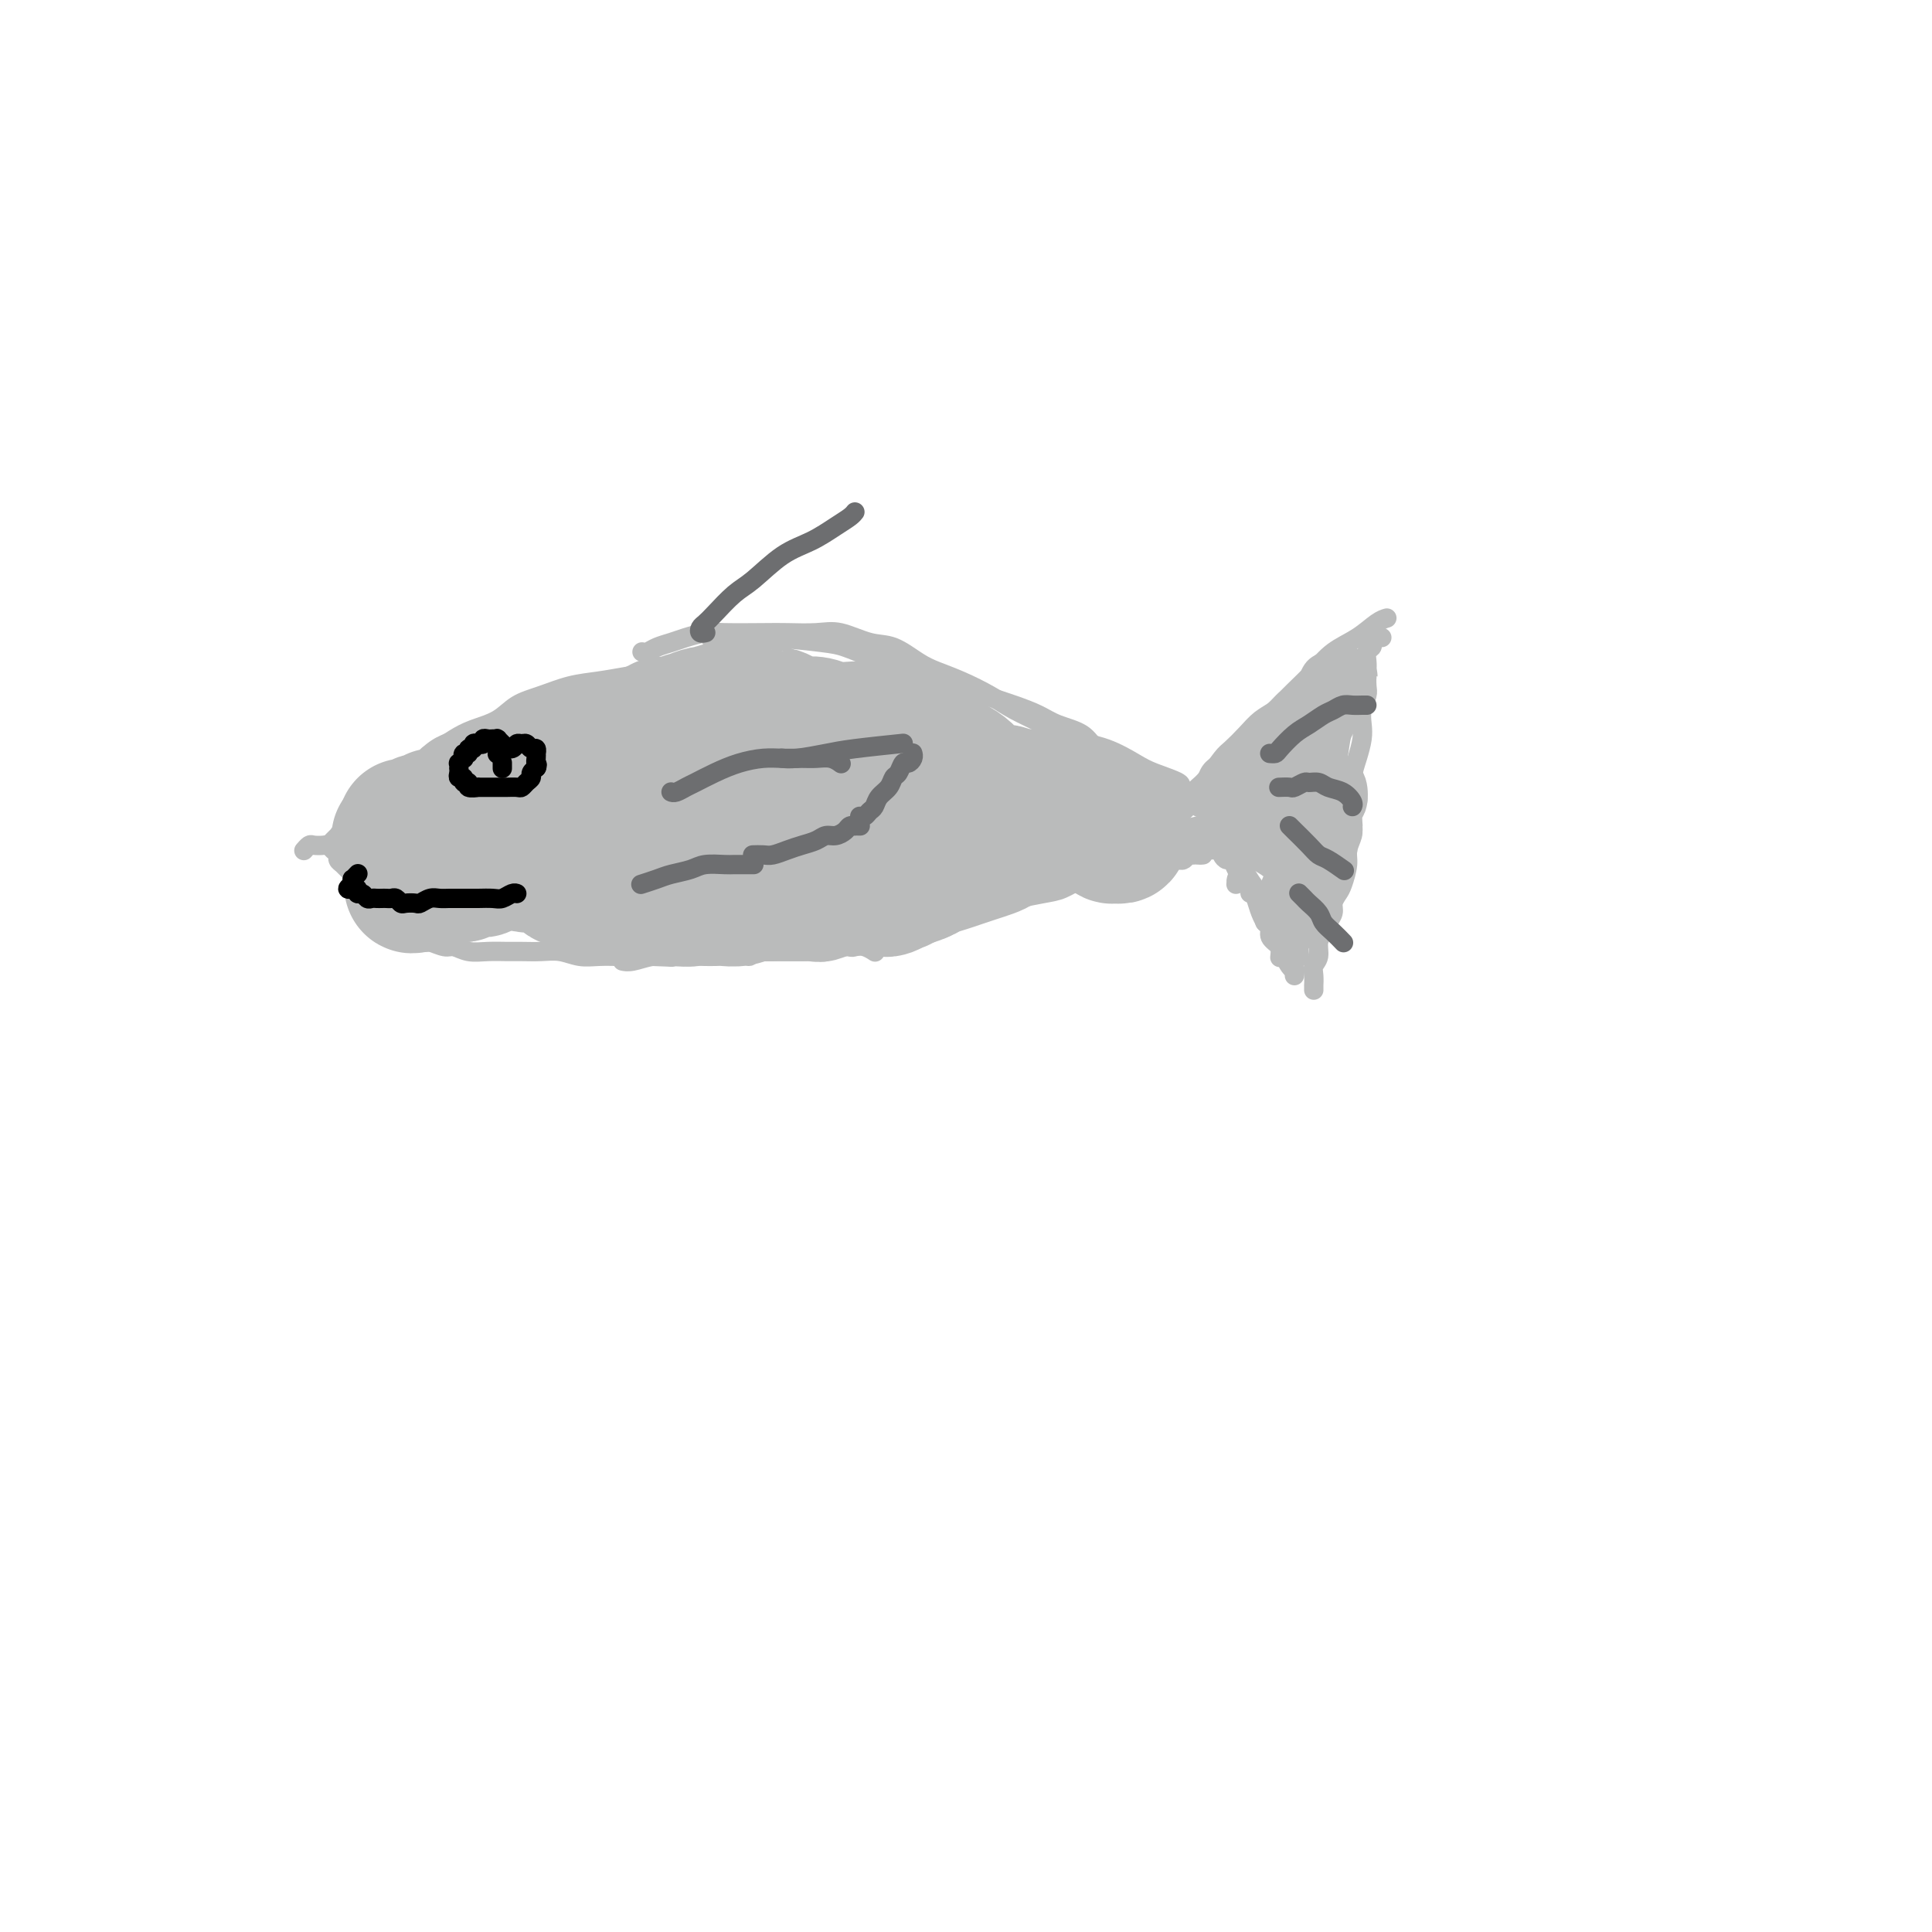<svg viewBox='0 0 400 400' version='1.1' xmlns='http://www.w3.org/2000/svg' xmlns:xlink='http://www.w3.org/1999/xlink'><g fill='none' stroke='#BABBBB' stroke-width='4' stroke-linecap='round' stroke-linejoin='round'><path d='M69,174c-0.114,0.114 -0.227,0.228 0,0c0.227,-0.228 0.796,-0.797 1,-1c0.204,-0.203 0.045,-0.040 0,0c-0.045,0.040 0.026,-0.045 0,0c-0.026,0.045 -0.147,0.219 0,0c0.147,-0.219 0.564,-0.832 1,-1c0.436,-0.168 0.890,0.108 1,0c0.110,-0.108 -0.126,-0.602 0,-1c0.126,-0.398 0.613,-0.702 1,-1c0.387,-0.298 0.673,-0.590 1,-1c0.327,-0.410 0.694,-0.939 1,-1c0.306,-0.061 0.550,0.345 2,-1c1.450,-1.345 4.106,-4.440 6,-6c1.894,-1.560 3.024,-1.585 4,-2c0.976,-0.415 1.796,-1.222 3,-2c1.204,-0.778 2.792,-1.529 4,-2c1.208,-0.471 2.036,-0.662 3,-1c0.964,-0.338 2.062,-0.823 3,-1c0.938,-0.177 1.714,-0.048 2,0c0.286,0.048 0.082,0.014 0,0c-0.082,-0.014 -0.041,-0.007 0,0'/><path d='M91,155c-0.252,0.176 -0.505,0.353 0,0c0.505,-0.353 1.767,-1.235 3,-2c1.233,-0.765 2.435,-1.413 4,-2c1.565,-0.587 3.491,-1.113 5,-2c1.509,-0.887 2.600,-2.136 4,-3c1.400,-0.864 3.108,-1.345 5,-2c1.892,-0.655 3.969,-1.485 6,-2c2.031,-0.515 4.017,-0.716 6,-1c1.983,-0.284 3.962,-0.650 6,-1c2.038,-0.350 4.135,-0.682 6,-1c1.865,-0.318 3.500,-0.621 5,-1c1.500,-0.379 2.867,-0.835 4,-1c1.133,-0.165 2.034,-0.040 3,0c0.966,0.040 1.999,-0.004 3,0c1.001,0.004 1.971,0.057 3,0c1.029,-0.057 2.118,-0.225 3,0c0.882,0.225 1.556,0.844 2,1c0.444,0.156 0.658,-0.150 1,0c0.342,0.150 0.812,0.757 1,1c0.188,0.243 0.094,0.121 0,0'/><path d='M147,132c0.327,0.002 0.653,0.004 1,0c0.347,-0.004 0.713,-0.013 2,0c1.287,0.013 3.495,0.048 5,0c1.505,-0.048 2.307,-0.179 5,0c2.693,0.179 7.275,0.667 10,1c2.725,0.333 3.592,0.512 5,1c1.408,0.488 3.358,1.285 5,2c1.642,0.715 2.976,1.346 5,2c2.024,0.654 4.737,1.330 7,2c2.263,0.670 4.077,1.335 6,2c1.923,0.665 3.954,1.332 6,2c2.046,0.668 4.108,1.338 6,2c1.892,0.662 3.615,1.318 5,2c1.385,0.682 2.433,1.391 4,2c1.567,0.609 3.655,1.118 5,2c1.345,0.882 1.949,2.138 3,3c1.051,0.862 2.550,1.330 4,2c1.450,0.670 2.850,1.542 4,2c1.150,0.458 2.048,0.503 3,1c0.952,0.497 1.957,1.447 3,2c1.043,0.553 2.126,0.708 3,1c0.874,0.292 1.541,0.719 2,1c0.459,0.281 0.711,0.416 1,1c0.289,0.584 0.616,1.619 1,2c0.384,0.381 0.824,0.109 1,0c0.176,-0.109 0.088,-0.054 0,0'/><path d='M133,135c-0.072,-0.024 -0.145,-0.048 0,0c0.145,0.048 0.507,0.167 1,0c0.493,-0.167 1.117,-0.619 2,-1c0.883,-0.381 2.025,-0.690 3,-1c0.975,-0.310 1.784,-0.619 3,-1c1.216,-0.381 2.838,-0.834 4,-1c1.162,-0.166 1.862,-0.047 4,0c2.138,0.047 5.712,0.020 8,0c2.288,-0.020 3.289,-0.032 5,0c1.711,0.032 4.131,0.109 6,0c1.869,-0.109 3.188,-0.405 5,0c1.812,0.405 4.117,1.511 6,2c1.883,0.489 3.343,0.360 5,1c1.657,0.640 3.512,2.047 5,3c1.488,0.953 2.609,1.451 4,2c1.391,0.549 3.051,1.148 5,2c1.949,0.852 4.186,1.956 6,3c1.814,1.044 3.206,2.027 5,3c1.794,0.973 3.989,1.937 6,3c2.011,1.063 3.836,2.225 6,3c2.164,0.775 4.667,1.164 7,2c2.333,0.836 4.495,2.119 6,3c1.505,0.881 2.352,1.360 4,2c1.648,0.640 4.098,1.442 5,2c0.902,0.558 0.258,0.874 0,1c-0.258,0.126 -0.129,0.063 0,0'/><path d='M63,176c0.026,-0.030 0.052,-0.060 0,0c-0.052,0.060 -0.183,0.212 0,0c0.183,-0.212 0.679,-0.786 1,-1c0.321,-0.214 0.468,-0.069 1,0c0.532,0.069 1.448,0.060 2,0c0.552,-0.060 0.739,-0.171 1,0c0.261,0.171 0.594,0.623 1,1c0.406,0.377 0.883,0.678 1,1c0.117,0.322 -0.127,0.664 0,1c0.127,0.336 0.625,0.666 1,1c0.375,0.334 0.626,0.670 1,1c0.374,0.330 0.870,0.652 1,1c0.130,0.348 -0.105,0.722 0,1c0.105,0.278 0.549,0.459 1,1c0.451,0.541 0.908,1.440 1,2c0.092,0.560 -0.183,0.780 0,1c0.183,0.220 0.823,0.441 1,1c0.177,0.559 -0.108,1.455 0,2c0.108,0.545 0.609,0.738 1,1c0.391,0.262 0.671,0.591 1,1c0.329,0.409 0.707,0.897 1,1c0.293,0.103 0.503,-0.179 1,0c0.497,0.179 1.283,0.817 2,1c0.717,0.183 1.365,-0.091 2,0c0.635,0.091 1.258,0.545 2,1c0.742,0.455 1.605,0.910 2,1c0.395,0.090 0.324,-0.186 1,0c0.676,0.186 2.099,0.835 3,1c0.901,0.165 1.279,-0.152 2,0c0.721,0.152 1.785,0.773 3,1c1.215,0.227 2.582,0.060 4,0c1.418,-0.060 2.885,-0.012 4,0c1.115,0.012 1.876,-0.011 3,0c1.124,0.011 2.612,0.055 4,0c1.388,-0.055 2.678,-0.211 4,0c1.322,0.211 2.678,0.789 4,1c1.322,0.211 2.612,0.057 4,0c1.388,-0.057 2.874,-0.015 4,0c1.126,0.015 1.893,0.004 3,0c1.107,-0.004 2.553,-0.002 4,0'/><path d='M135,198c6.414,0.215 3.448,0.254 3,0c-0.448,-0.254 1.623,-0.800 3,-1c1.377,-0.200 2.059,-0.055 3,0c0.941,0.055 2.140,0.019 3,0c0.860,-0.019 1.381,-0.022 2,0c0.619,0.022 1.338,0.068 2,0c0.662,-0.068 1.269,-0.252 2,0c0.731,0.252 1.588,0.940 2,1c0.412,0.060 0.379,-0.507 2,-1c1.621,-0.493 4.896,-0.913 7,-1c2.104,-0.087 3.035,0.159 4,0c0.965,-0.159 1.963,-0.723 3,-1c1.037,-0.277 2.114,-0.267 3,0c0.886,0.267 1.583,0.790 2,1c0.417,0.210 0.555,0.108 1,0c0.445,-0.108 1.197,-0.221 2,0c0.803,0.221 1.658,0.778 2,1c0.342,0.222 0.171,0.111 0,0'/><path d='M248,165c0.114,-0.009 0.227,-0.017 0,0c-0.227,0.017 -0.796,0.060 -1,0c-0.204,-0.060 -0.044,-0.223 0,0c0.044,0.223 -0.030,0.834 0,1c0.030,0.166 0.163,-0.111 0,0c-0.163,0.111 -0.623,0.609 -1,1c-0.377,0.391 -0.671,0.674 -1,1c-0.329,0.326 -0.692,0.693 -1,1c-0.308,0.307 -0.562,0.554 -1,1c-0.438,0.446 -1.061,1.093 -2,2c-0.939,0.907 -2.193,2.075 -3,3c-0.807,0.925 -1.167,1.609 -2,2c-0.833,0.391 -2.141,0.490 -3,1c-0.859,0.510 -1.270,1.432 -2,2c-0.730,0.568 -1.778,0.782 -3,1c-1.222,0.218 -2.618,0.438 -4,1c-1.382,0.562 -2.751,1.465 -4,2c-1.249,0.535 -2.377,0.703 -4,1c-1.623,0.297 -3.740,0.722 -5,1c-1.260,0.278 -1.665,0.407 -3,1c-1.335,0.593 -3.602,1.649 -5,2c-1.398,0.351 -1.926,-0.005 -3,0c-1.074,0.005 -2.693,0.369 -4,1c-1.307,0.631 -2.304,1.527 -4,2c-1.696,0.473 -4.093,0.523 -6,1c-1.907,0.477 -3.325,1.382 -5,2c-1.675,0.618 -3.607,0.950 -5,1c-1.393,0.050 -2.248,-0.183 -3,0c-0.752,0.183 -1.400,0.781 -2,1c-0.600,0.219 -1.153,0.059 -2,0c-0.847,-0.059 -1.989,-0.017 -3,0c-1.011,0.017 -1.889,0.008 -3,0c-1.111,-0.008 -2.453,-0.016 -4,0c-1.547,0.016 -3.298,0.056 -5,0c-1.702,-0.056 -3.355,-0.207 -5,0c-1.645,0.207 -3.282,0.774 -5,1c-1.718,0.226 -3.518,0.113 -5,0c-1.482,-0.113 -2.645,-0.226 -4,0c-1.355,0.226 -2.903,0.792 -4,1c-1.097,0.208 -1.742,0.060 -2,0c-0.258,-0.060 -0.129,-0.030 0,0'/><path d='M246,166c-0.007,-0.024 -0.013,-0.048 0,0c0.013,0.048 0.047,0.167 0,0c-0.047,-0.167 -0.174,-0.619 0,-1c0.174,-0.381 0.651,-0.692 1,-1c0.349,-0.308 0.572,-0.613 1,-1c0.428,-0.387 1.062,-0.856 2,-2c0.938,-1.144 2.181,-2.964 3,-4c0.819,-1.036 1.216,-1.289 2,-2c0.784,-0.711 1.956,-1.881 3,-3c1.044,-1.119 1.961,-2.187 3,-3c1.039,-0.813 2.202,-1.370 3,-2c0.798,-0.630 1.233,-1.332 2,-2c0.767,-0.668 1.865,-1.303 3,-2c1.135,-0.697 2.305,-1.457 3,-2c0.695,-0.543 0.913,-0.869 1,-1c0.087,-0.131 0.044,-0.065 0,0'/><path d='M254,157c-0.274,0.274 -0.549,0.549 0,0c0.549,-0.549 1.921,-1.920 3,-3c1.079,-1.080 1.866,-1.868 3,-3c1.134,-1.132 2.617,-2.609 4,-4c1.383,-1.391 2.667,-2.694 4,-4c1.333,-1.306 2.715,-2.613 4,-4c1.285,-1.387 2.474,-2.855 4,-4c1.526,-1.145 3.388,-1.967 5,-3c1.612,-1.033 2.972,-2.278 4,-3c1.028,-0.722 1.722,-0.921 2,-1c0.278,-0.079 0.139,-0.040 0,0'/><path d='M286,132c0.083,-0.006 0.167,-0.013 0,0c-0.167,0.013 -0.584,0.044 -1,0c-0.416,-0.044 -0.829,-0.163 -1,0c-0.171,0.163 -0.098,0.609 0,1c0.098,0.391 0.222,0.728 0,1c-0.222,0.272 -0.791,0.481 -1,1c-0.209,0.519 -0.060,1.349 0,2c0.060,0.651 0.030,1.122 0,2c-0.030,0.878 -0.060,2.163 0,3c0.060,0.837 0.209,1.227 0,2c-0.209,0.773 -0.778,1.928 -1,3c-0.222,1.072 -0.097,2.061 0,3c0.097,0.939 0.167,1.830 0,3c-0.167,1.170 -0.570,2.621 -1,4c-0.430,1.379 -0.886,2.688 -1,4c-0.114,1.312 0.114,2.628 0,4c-0.114,1.372 -0.570,2.801 -1,4c-0.430,1.199 -0.833,2.167 -1,3c-0.167,0.833 -0.097,1.530 0,2c0.097,0.470 0.222,0.714 0,1c-0.222,0.286 -0.791,0.616 -1,1c-0.209,0.384 -0.060,0.824 0,1c0.060,0.176 0.030,0.088 0,0'/><path d='M281,165c0.114,0.357 0.228,0.714 0,1c-0.228,0.286 -0.797,0.503 -1,1c-0.203,0.497 -0.039,1.276 0,2c0.039,0.724 -0.045,1.395 0,2c0.045,0.605 0.220,1.145 0,2c-0.220,0.855 -0.833,2.025 -1,3c-0.167,0.975 0.114,1.756 0,3c-0.114,1.244 -0.623,2.953 -1,4c-0.377,1.047 -0.623,1.433 -1,2c-0.377,0.567 -0.886,1.315 -1,2c-0.114,0.685 0.165,1.307 0,2c-0.165,0.693 -0.775,1.456 -1,2c-0.225,0.544 -0.064,0.870 0,1c0.064,0.130 0.032,0.065 0,0'/><path d='M251,168c0.030,0.009 0.060,0.017 0,0c-0.060,-0.017 -0.208,-0.061 0,0c0.208,0.061 0.774,0.225 1,0c0.226,-0.225 0.113,-0.841 0,-1c-0.113,-0.159 -0.227,0.138 0,0c0.227,-0.138 0.793,-0.710 1,-1c0.207,-0.290 0.055,-0.299 0,0c-0.055,0.299 -0.011,0.906 0,1c0.011,0.094 -0.010,-0.324 0,0c0.010,0.324 0.051,1.389 0,2c-0.051,0.611 -0.195,0.769 0,1c0.195,0.231 0.727,0.537 1,1c0.273,0.463 0.286,1.083 1,2c0.714,0.917 2.130,2.129 3,3c0.870,0.871 1.193,1.400 2,2c0.807,0.600 2.097,1.271 3,2c0.903,0.729 1.417,1.515 2,2c0.583,0.485 1.234,0.669 2,1c0.766,0.331 1.647,0.809 2,1c0.353,0.191 0.176,0.096 0,0'/><path d='M254,168c0.041,-0.092 0.082,-0.184 0,0c-0.082,0.184 -0.288,0.645 0,1c0.288,0.355 1.070,0.604 2,1c0.930,0.396 2.007,0.938 3,2c0.993,1.062 1.900,2.645 3,4c1.100,1.355 2.392,2.482 3,4c0.608,1.518 0.531,3.426 1,5c0.469,1.574 1.485,2.814 2,4c0.515,1.186 0.530,2.318 1,3c0.470,0.682 1.396,0.914 2,1c0.604,0.086 0.887,0.024 1,0c0.113,-0.024 0.057,-0.012 0,0'/></g>
<g fill='none' stroke='#BABBBB' stroke-width='12' stroke-linecap='round' stroke-linejoin='round'><path d='M267,155c0.033,-0.024 0.065,-0.049 0,0c-0.065,0.049 -0.229,0.171 0,0c0.229,-0.171 0.849,-0.634 1,-1c0.151,-0.366 -0.169,-0.637 0,-1c0.169,-0.363 0.827,-0.820 1,-1c0.173,-0.180 -0.139,-0.082 0,0c0.139,0.082 0.728,0.147 1,0c0.272,-0.147 0.227,-0.506 0,0c-0.227,0.506 -0.635,1.879 -1,3c-0.365,1.121 -0.686,1.992 -1,3c-0.314,1.008 -0.620,2.154 -1,3c-0.380,0.846 -0.834,1.393 -1,2c-0.166,0.607 -0.045,1.273 0,2c0.045,0.727 0.012,1.515 0,2c-0.012,0.485 -0.003,0.668 0,1c0.003,0.332 0.001,0.814 0,1c-0.001,0.186 -0.001,0.076 0,0c0.001,-0.076 0.004,-0.116 0,0c-0.004,0.116 -0.013,0.390 0,0c0.013,-0.390 0.049,-1.445 0,-2c-0.049,-0.555 -0.182,-0.610 0,-1c0.182,-0.390 0.678,-1.114 1,-2c0.322,-0.886 0.468,-1.932 1,-3c0.532,-1.068 1.449,-2.158 2,-3c0.551,-0.842 0.736,-1.437 1,-2c0.264,-0.563 0.607,-1.093 1,-2c0.393,-0.907 0.837,-2.191 1,-3c0.163,-0.809 0.044,-1.145 0,-2c-0.044,-0.855 -0.012,-2.231 0,-3c0.012,-0.769 0.004,-0.933 0,-1c-0.004,-0.067 -0.003,-0.038 0,0c0.003,0.038 0.008,0.085 0,0c-0.008,-0.085 -0.030,-0.301 0,0c0.030,0.301 0.110,1.119 0,2c-0.110,0.881 -0.410,1.823 -1,3c-0.590,1.177 -1.468,2.587 -2,4c-0.532,1.413 -0.717,2.827 -1,4c-0.283,1.173 -0.664,2.105 -1,3c-0.336,0.895 -0.625,1.753 -1,2c-0.375,0.247 -0.834,-0.116 -1,0c-0.166,0.116 -0.039,0.711 0,1c0.039,0.289 -0.010,0.273 0,0c0.010,-0.273 0.080,-0.804 0,-1c-0.080,-0.196 -0.308,-0.056 0,-1c0.308,-0.944 1.154,-2.972 2,-5'/><path d='M268,157c0.505,-1.446 0.766,-2.060 1,-3c0.234,-0.940 0.440,-2.206 1,-3c0.560,-0.794 1.475,-1.116 2,-2c0.525,-0.884 0.662,-2.332 1,-3c0.338,-0.668 0.879,-0.557 1,-1c0.121,-0.443 -0.178,-1.438 0,-2c0.178,-0.562 0.831,-0.689 1,-1c0.169,-0.311 -0.147,-0.805 0,-1c0.147,-0.195 0.758,-0.089 1,0c0.242,0.089 0.115,0.163 0,0c-0.115,-0.163 -0.217,-0.563 -1,1c-0.783,1.563 -2.248,5.088 -3,7c-0.752,1.912 -0.790,2.211 -1,3c-0.210,0.789 -0.593,2.069 -1,3c-0.407,0.931 -0.838,1.514 -1,2c-0.162,0.486 -0.055,0.874 0,1c0.055,0.126 0.056,-0.010 0,0c-0.056,0.010 -0.171,0.166 0,0c0.171,-0.166 0.627,-0.653 1,-1c0.373,-0.347 0.663,-0.553 1,-1c0.337,-0.447 0.720,-1.136 1,-2c0.280,-0.864 0.457,-1.904 1,-3c0.543,-1.096 1.451,-2.249 2,-3c0.549,-0.751 0.739,-1.101 1,-2c0.261,-0.899 0.593,-2.346 1,-3c0.407,-0.654 0.890,-0.516 1,-1c0.110,-0.484 -0.152,-1.592 0,-2c0.152,-0.408 0.717,-0.116 1,0c0.283,0.116 0.283,0.058 0,0c-0.283,-0.058 -0.850,-0.114 -1,0c-0.150,0.114 0.115,0.400 0,1c-0.115,0.600 -0.612,1.514 -1,2c-0.388,0.486 -0.668,0.543 -1,1c-0.332,0.457 -0.716,1.316 -1,2c-0.284,0.684 -0.468,1.195 -1,2c-0.532,0.805 -1.410,1.903 -2,3c-0.590,1.097 -0.890,2.193 -1,3c-0.110,0.807 -0.029,1.327 0,2c0.029,0.673 0.007,1.501 0,2c-0.007,0.499 0.001,0.668 0,1c-0.001,0.332 -0.011,0.827 0,1c0.011,0.173 0.044,0.026 0,0c-0.044,-0.026 -0.166,0.070 0,0c0.166,-0.070 0.619,-0.306 1,-1c0.381,-0.694 0.691,-1.847 1,-3'/><path d='M273,156c0.410,-1.224 0.434,-3.283 1,-5c0.566,-1.717 1.672,-3.091 2,-4c0.328,-0.909 -0.122,-1.354 0,-2c0.122,-0.646 0.817,-1.495 1,-2c0.183,-0.505 -0.146,-0.668 0,-1c0.146,-0.332 0.766,-0.834 1,-1c0.234,-0.166 0.080,0.004 0,0c-0.080,-0.004 -0.087,-0.181 0,0c0.087,0.181 0.268,0.722 0,1c-0.268,0.278 -0.985,0.294 -2,2c-1.015,1.706 -2.328,5.103 -3,7c-0.672,1.897 -0.702,2.293 -1,3c-0.298,0.707 -0.865,1.726 -1,3c-0.135,1.274 0.161,2.802 0,4c-0.161,1.198 -0.779,2.064 -1,3c-0.221,0.936 -0.045,1.942 0,3c0.045,1.058 -0.041,2.167 0,3c0.041,0.833 0.208,1.389 0,2c-0.208,0.611 -0.792,1.278 -1,2c-0.208,0.722 -0.042,1.499 0,2c0.042,0.501 -0.041,0.727 0,1c0.041,0.273 0.207,0.594 0,1c-0.207,0.406 -0.788,0.897 -1,1c-0.212,0.103 -0.057,-0.183 0,0c0.057,0.183 0.015,0.836 0,1c-0.015,0.164 -0.004,-0.162 0,0c0.004,0.162 0.002,0.813 0,1c-0.002,0.187 -0.004,-0.091 0,0c0.004,0.091 0.015,0.549 0,1c-0.015,0.451 -0.057,0.894 0,1c0.057,0.106 0.211,-0.127 0,0c-0.211,0.127 -0.789,0.612 -1,1c-0.211,0.388 -0.056,0.678 0,1c0.056,0.322 0.014,0.675 0,1c-0.014,0.325 0.000,0.621 0,1c-0.000,0.379 -0.015,0.841 0,1c0.015,0.159 0.059,0.016 0,0c-0.059,-0.016 -0.222,0.095 0,0c0.222,-0.095 0.829,-0.396 1,-1c0.171,-0.604 -0.095,-1.513 0,-2c0.095,-0.487 0.551,-0.553 1,-1c0.449,-0.447 0.890,-1.274 1,-2c0.110,-0.726 -0.111,-1.350 0,-2c0.111,-0.650 0.556,-1.325 1,-2'/><path d='M271,178c0.780,-2.047 0.731,-3.163 1,-4c0.269,-0.837 0.857,-1.395 1,-2c0.143,-0.605 -0.158,-1.258 0,-2c0.158,-0.742 0.774,-1.572 1,-2c0.226,-0.428 0.060,-0.454 0,-1c-0.060,-0.546 -0.016,-1.612 0,-2c0.016,-0.388 0.004,-0.098 0,0c-0.004,0.098 -0.000,0.003 0,0c0.000,-0.003 -0.004,0.086 0,0c0.004,-0.086 0.015,-0.346 0,0c-0.015,0.346 -0.057,1.300 0,2c0.057,0.700 0.211,1.148 0,2c-0.211,0.852 -0.788,2.108 -1,3c-0.212,0.892 -0.058,1.420 0,2c0.058,0.580 0.020,1.214 0,2c-0.020,0.786 -0.020,1.725 0,2c0.020,0.275 0.062,-0.114 0,0c-0.062,0.114 -0.228,0.732 0,1c0.228,0.268 0.849,0.185 1,0c0.151,-0.185 -0.170,-0.471 0,-1c0.170,-0.529 0.829,-1.302 1,-2c0.171,-0.698 -0.147,-1.323 0,-2c0.147,-0.677 0.758,-1.407 1,-2c0.242,-0.593 0.114,-1.049 0,-2c-0.114,-0.951 -0.212,-2.399 0,-3c0.212,-0.601 0.736,-0.357 1,-1c0.264,-0.643 0.268,-2.173 0,-3c-0.268,-0.827 -0.807,-0.951 -1,-1c-0.193,-0.049 -0.040,-0.022 0,0c0.040,0.022 -0.035,0.040 0,0c0.035,-0.040 0.178,-0.139 0,0c-0.178,0.139 -0.678,0.514 -1,1c-0.322,0.486 -0.467,1.082 -1,2c-0.533,0.918 -1.453,2.160 -2,3c-0.547,0.840 -0.720,1.280 -1,2c-0.280,0.720 -0.667,1.720 -1,2c-0.333,0.280 -0.613,-0.159 -1,0c-0.387,0.159 -0.881,0.915 -1,1c-0.119,0.085 0.137,-0.502 0,-1c-0.137,-0.498 -0.667,-0.906 -1,-1c-0.333,-0.094 -0.471,0.127 -1,0c-0.529,-0.127 -1.451,-0.601 -2,-1c-0.549,-0.399 -0.725,-0.723 -1,-1c-0.275,-0.277 -0.650,-0.508 -1,-1c-0.350,-0.492 -0.675,-1.246 -1,-2'/><path d='M261,166c-1.349,-1.051 -0.222,-0.678 0,-1c0.222,-0.322 -0.462,-1.340 -1,-2c-0.538,-0.660 -0.932,-0.962 -1,-1c-0.068,-0.038 0.189,0.190 0,0c-0.189,-0.190 -0.825,-0.797 -1,-1c-0.175,-0.203 0.112,-0.002 0,0c-0.112,0.002 -0.622,-0.196 -1,0c-0.378,0.196 -0.623,0.784 -1,1c-0.377,0.216 -0.886,0.058 -1,0c-0.114,-0.058 0.166,-0.015 0,0c-0.166,0.015 -0.777,0.004 -1,0c-0.223,-0.004 -0.058,-0.001 0,0c0.058,0.001 0.008,0.001 0,0c-0.008,-0.001 0.027,-0.002 0,0c-0.027,0.002 -0.117,0.008 0,0c0.117,-0.008 0.439,-0.029 1,0c0.561,0.029 1.359,0.109 2,0c0.641,-0.109 1.124,-0.408 2,-1c0.876,-0.592 2.143,-1.479 3,-2c0.857,-0.521 1.302,-0.676 2,-1c0.698,-0.324 1.648,-0.817 2,-1c0.352,-0.183 0.106,-0.056 0,0c-0.106,0.056 -0.074,0.042 0,0c0.074,-0.042 0.189,-0.112 0,0c-0.189,0.112 -0.680,0.407 -1,1c-0.320,0.593 -0.467,1.483 -1,2c-0.533,0.517 -1.452,0.659 -2,1c-0.548,0.341 -0.724,0.879 -1,1c-0.276,0.121 -0.652,-0.177 -1,0c-0.348,0.177 -0.667,0.829 -1,1c-0.333,0.171 -0.678,-0.139 -1,0c-0.322,0.139 -0.620,0.729 -1,1c-0.380,0.271 -0.841,0.225 -1,0c-0.159,-0.225 -0.015,-0.627 0,-1c0.015,-0.373 -0.098,-0.716 0,-1c0.098,-0.284 0.407,-0.510 1,-1c0.593,-0.490 1.470,-1.245 2,-2c0.530,-0.755 0.713,-1.508 1,-2c0.287,-0.492 0.679,-0.721 1,-1c0.321,-0.279 0.570,-0.608 1,-1c0.430,-0.392 1.041,-0.848 1,-1c-0.041,-0.152 -0.733,0.001 -1,0c-0.267,-0.001 -0.110,-0.154 0,0c0.110,0.154 0.174,0.615 0,1c-0.174,0.385 -0.587,0.692 -1,1'/><path d='M261,156c-0.325,0.552 -0.139,0.931 0,1c0.139,0.069 0.230,-0.174 0,0c-0.230,0.174 -0.780,0.764 -1,1c-0.220,0.236 -0.110,0.118 0,0'/><path d='M228,174c-0.054,0.001 -0.107,0.001 0,0c0.107,-0.001 0.376,-0.004 0,0c-0.376,0.004 -1.395,0.015 -2,0c-0.605,-0.015 -0.797,-0.057 -1,0c-0.203,0.057 -0.419,0.211 -1,0c-0.581,-0.211 -1.527,-0.789 -2,-1c-0.473,-0.211 -0.474,-0.057 -1,0c-0.526,0.057 -1.579,0.016 -2,0c-0.421,-0.016 -0.211,-0.008 0,0'/></g>
<g fill='none' stroke='#BABBBB' stroke-width='28' stroke-linecap='round' stroke-linejoin='round'><path d='M153,166c0.113,0.059 0.225,0.118 0,0c-0.225,-0.118 -0.789,-0.414 -1,-1c-0.211,-0.586 -0.071,-1.463 0,-2c0.071,-0.537 0.072,-0.736 0,-1c-0.072,-0.264 -0.218,-0.594 0,-1c0.218,-0.406 0.802,-0.890 1,-1c0.198,-0.110 0.012,0.153 0,0c-0.012,-0.153 0.150,-0.721 0,-1c-0.150,-0.279 -0.614,-0.267 -1,0c-0.386,0.267 -0.696,0.790 -1,1c-0.304,0.210 -0.604,0.109 -1,0c-0.396,-0.109 -0.890,-0.225 -1,0c-0.110,0.225 0.163,0.792 0,1c-0.163,0.208 -0.762,0.057 -1,0c-0.238,-0.057 -0.116,-0.019 0,0c0.116,0.019 0.228,0.020 0,0c-0.228,-0.020 -0.794,-0.062 -1,0c-0.206,0.062 -0.053,0.227 0,0c0.053,-0.227 0.004,-0.845 0,-1c-0.004,-0.155 0.036,0.154 0,0c-0.036,-0.154 -0.150,-0.770 0,-1c0.150,-0.230 0.562,-0.076 1,0c0.438,0.076 0.902,0.072 1,0c0.098,-0.072 -0.169,-0.212 0,0c0.169,0.212 0.774,0.775 1,1c0.226,0.225 0.071,0.113 0,0c-0.071,-0.113 -0.059,-0.227 0,0c0.059,0.227 0.166,0.797 0,1c-0.166,0.203 -0.605,0.040 -1,0c-0.395,-0.040 -0.745,0.041 -2,0c-1.255,-0.041 -3.413,-0.206 -5,0c-1.587,0.206 -2.603,0.783 -4,1c-1.397,0.217 -3.175,0.073 -5,0c-1.825,-0.073 -3.697,-0.076 -5,0c-1.303,0.076 -2.038,0.232 -3,0c-0.962,-0.232 -2.152,-0.850 -3,-1c-0.848,-0.150 -1.355,0.170 -2,0c-0.645,-0.170 -1.427,-0.829 -2,-1c-0.573,-0.171 -0.938,0.147 -1,0c-0.062,-0.147 0.180,-0.757 0,-1c-0.180,-0.243 -0.780,-0.118 -1,0c-0.220,0.118 -0.059,0.228 0,0c0.059,-0.228 0.016,-0.793 0,-1c-0.016,-0.207 -0.004,-0.056 0,0c0.004,0.056 0.001,0.016 0,0c-0.001,-0.016 -0.001,-0.008 0,0'/><path d='M116,158c-1.175,-0.849 0.386,-0.970 1,-1c0.614,-0.030 0.281,0.033 0,0c-0.281,-0.033 -0.509,-0.163 -1,0c-0.491,0.163 -1.244,0.617 -2,1c-0.756,0.383 -1.517,0.694 -2,1c-0.483,0.306 -0.690,0.606 -1,1c-0.310,0.394 -0.724,0.880 -1,1c-0.276,0.120 -0.416,-0.127 -1,0c-0.584,0.127 -1.613,0.626 -2,1c-0.387,0.374 -0.131,0.621 -1,1c-0.869,0.379 -2.864,0.890 -4,1c-1.136,0.110 -1.414,-0.182 -2,0c-0.586,0.182 -1.481,0.837 -2,1c-0.519,0.163 -0.661,-0.168 -1,0c-0.339,0.168 -0.875,0.834 -1,1c-0.125,0.166 0.161,-0.167 0,0c-0.161,0.167 -0.768,0.833 -1,1c-0.232,0.167 -0.089,-0.166 0,0c0.089,0.166 0.125,0.829 0,1c-0.125,0.171 -0.412,-0.151 -1,0c-0.588,0.151 -1.477,0.776 -2,1c-0.523,0.224 -0.680,0.046 -1,0c-0.320,-0.046 -0.804,0.040 -1,0c-0.196,-0.040 -0.104,-0.207 0,0c0.104,0.207 0.220,0.787 0,1c-0.220,0.213 -0.776,0.057 -1,0c-0.224,-0.057 -0.116,-0.016 0,0c0.116,0.016 0.239,0.008 0,0c-0.239,-0.008 -0.838,-0.016 -1,0c-0.162,0.016 0.115,0.057 0,0c-0.115,-0.057 -0.623,-0.211 -1,0c-0.377,0.211 -0.622,0.789 -1,1c-0.378,0.211 -0.887,0.057 -1,0c-0.113,-0.057 0.170,-0.015 0,0c-0.170,0.015 -0.792,0.004 -1,0c-0.208,-0.004 -0.003,-0.002 0,0c0.003,0.002 -0.195,0.004 0,0c0.195,-0.004 0.784,-0.015 1,0c0.216,0.015 0.058,0.056 0,0c-0.058,-0.056 -0.016,-0.207 0,0c0.016,0.207 0.004,0.774 0,1c-0.004,0.226 -0.002,0.113 0,0'/><path d='M85,172c-4.796,2.409 -1.287,1.431 0,1c1.287,-0.431 0.350,-0.314 0,0c-0.350,0.314 -0.114,0.823 0,1c0.114,0.177 0.105,0.020 0,0c-0.105,-0.020 -0.307,0.098 0,0c0.307,-0.098 1.122,-0.410 2,-1c0.878,-0.590 1.819,-1.456 3,-2c1.181,-0.544 2.604,-0.766 4,-1c1.396,-0.234 2.766,-0.482 4,-1c1.234,-0.518 2.330,-1.307 4,-2c1.670,-0.693 3.912,-1.288 6,-2c2.088,-0.712 4.021,-1.539 6,-2c1.979,-0.461 4.005,-0.557 6,-1c1.995,-0.443 3.959,-1.233 6,-2c2.041,-0.767 4.161,-1.512 6,-2c1.839,-0.488 3.399,-0.719 5,-1c1.601,-0.281 3.242,-0.611 5,-1c1.758,-0.389 3.633,-0.836 5,-1c1.367,-0.164 2.228,-0.045 3,0c0.772,0.045 1.457,0.016 2,0c0.543,-0.016 0.945,-0.019 1,0c0.055,0.019 -0.237,0.059 0,0c0.237,-0.059 1.004,-0.216 1,0c-0.004,0.216 -0.777,0.804 -1,1c-0.223,0.196 0.106,0.000 0,0c-0.106,-0.000 -0.646,0.195 -1,0c-0.354,-0.195 -0.522,-0.780 -1,-1c-0.478,-0.220 -1.265,-0.074 -2,0c-0.735,0.074 -1.419,0.076 -3,0c-1.581,-0.076 -4.059,-0.229 -6,0c-1.941,0.229 -3.343,0.842 -5,1c-1.657,0.158 -3.568,-0.139 -5,0c-1.432,0.139 -2.385,0.714 -3,1c-0.615,0.286 -0.891,0.284 -1,0c-0.109,-0.284 -0.050,-0.850 0,-1c0.050,-0.150 0.092,0.114 0,0c-0.092,-0.114 -0.318,-0.608 0,-1c0.318,-0.392 1.180,-0.682 2,-1c0.820,-0.318 1.599,-0.664 3,-1c1.401,-0.336 3.425,-0.664 5,-1c1.575,-0.336 2.703,-0.682 4,-1c1.297,-0.318 2.765,-0.607 4,-1c1.235,-0.393 2.238,-0.889 3,-1c0.762,-0.111 1.282,0.162 2,0c0.718,-0.162 1.634,-0.761 2,-1c0.366,-0.239 0.183,-0.120 0,0'/><path d='M151,148c3.977,-1.622 1.918,-1.178 1,-1c-0.918,0.178 -0.697,0.090 -1,0c-0.303,-0.090 -1.131,-0.183 -2,0c-0.869,0.183 -1.778,0.641 -3,1c-1.222,0.359 -2.758,0.618 -4,1c-1.242,0.382 -2.190,0.887 -3,1c-0.810,0.113 -1.480,-0.167 -2,0c-0.520,0.167 -0.888,0.780 -1,1c-0.112,0.220 0.033,0.047 0,0c-0.033,-0.047 -0.242,0.031 0,0c0.242,-0.031 0.937,-0.170 1,0c0.063,0.170 -0.505,0.648 1,0c1.505,-0.648 5.085,-2.422 7,-3c1.915,-0.578 2.167,0.041 3,0c0.833,-0.041 2.247,-0.743 3,-1c0.753,-0.257 0.845,-0.069 1,0c0.155,0.069 0.373,0.017 1,0c0.627,-0.017 1.663,-0.001 2,0c0.337,0.001 -0.027,-0.015 0,0c0.027,0.015 0.444,0.059 1,0c0.556,-0.059 1.252,-0.222 2,0c0.748,0.222 1.547,0.830 2,1c0.453,0.170 0.561,-0.099 1,0c0.439,0.099 1.208,0.566 2,1c0.792,0.434 1.607,0.834 2,1c0.393,0.166 0.363,0.096 1,0c0.637,-0.096 1.940,-0.219 3,0c1.060,0.219 1.876,0.780 3,1c1.124,0.220 2.555,0.100 4,0c1.445,-0.100 2.903,-0.178 4,0c1.097,0.178 1.833,0.614 3,1c1.167,0.386 2.763,0.722 4,1c1.237,0.278 2.113,0.498 3,1c0.887,0.502 1.785,1.286 3,2c1.215,0.714 2.748,1.358 4,2c1.252,0.642 2.222,1.281 3,2c0.778,0.719 1.362,1.516 2,2c0.638,0.484 1.330,0.655 2,1c0.670,0.345 1.319,0.866 2,1c0.681,0.134 1.393,-0.118 2,0c0.607,0.118 1.110,0.606 2,1c0.890,0.394 2.166,0.693 3,1c0.834,0.307 1.224,0.621 2,1c0.776,0.379 1.936,0.823 3,1c1.064,0.177 2.032,0.089 3,0'/><path d='M221,168c6.930,2.791 3.756,1.269 3,1c-0.756,-0.269 0.908,0.717 2,1c1.092,0.283 1.613,-0.135 2,0c0.387,0.135 0.638,0.825 1,1c0.362,0.175 0.833,-0.163 1,0c0.167,0.163 0.031,0.828 0,1c-0.031,0.172 0.043,-0.150 0,0c-0.043,0.150 -0.204,0.773 0,1c0.204,0.227 0.773,0.057 1,0c0.227,-0.057 0.113,-0.000 0,0c-0.113,0.000 -0.226,-0.055 0,0c0.226,0.055 0.790,0.221 1,0c0.210,-0.221 0.067,-0.829 0,-1c-0.067,-0.171 -0.059,0.094 0,0c0.059,-0.094 0.170,-0.546 0,-1c-0.170,-0.454 -0.622,-0.909 -1,-1c-0.378,-0.091 -0.682,0.182 -1,0c-0.318,-0.182 -0.650,-0.819 -1,-1c-0.350,-0.181 -0.718,0.092 -1,0c-0.282,-0.092 -0.478,-0.550 -1,-1c-0.522,-0.450 -1.372,-0.891 -2,-1c-0.628,-0.109 -1.036,0.114 -2,0c-0.964,-0.114 -2.485,-0.564 -4,-1c-1.515,-0.436 -3.025,-0.859 -4,-1c-0.975,-0.141 -1.415,-0.000 -2,0c-0.585,0.000 -1.315,-0.140 -2,0c-0.685,0.140 -1.326,0.558 -2,1c-0.674,0.442 -1.380,0.906 -2,1c-0.620,0.094 -1.152,-0.181 -2,0c-0.848,0.181 -2.012,0.818 -3,1c-0.988,0.182 -1.800,-0.091 -3,0c-1.200,0.091 -2.786,0.547 -4,1c-1.214,0.453 -2.054,0.905 -3,1c-0.946,0.095 -1.996,-0.167 -3,0c-1.004,0.167 -1.962,0.763 -3,1c-1.038,0.237 -2.157,0.116 -3,0c-0.843,-0.116 -1.411,-0.227 -2,0c-0.589,0.227 -1.200,0.793 -2,1c-0.800,0.207 -1.788,0.056 -3,0c-1.212,-0.056 -2.646,-0.016 -4,0c-1.354,0.016 -2.628,0.007 -4,0c-1.372,-0.007 -2.842,-0.012 -4,0c-1.158,0.012 -2.004,0.042 -3,0c-0.996,-0.042 -2.142,-0.155 -3,0c-0.858,0.155 -1.429,0.577 -2,1'/><path d='M156,173c-8.852,1.177 -3.482,0.119 -2,0c1.482,-0.119 -0.924,0.700 -2,1c-1.076,0.300 -0.823,0.080 -1,0c-0.177,-0.080 -0.785,-0.022 -1,0c-0.215,0.022 -0.038,0.006 0,0c0.038,-0.006 -0.062,-0.003 0,0c0.062,0.003 0.288,0.005 1,0c0.712,-0.005 1.912,-0.016 3,0c1.088,0.016 2.063,0.061 3,0c0.937,-0.061 1.834,-0.226 3,0c1.166,0.226 2.600,0.845 4,1c1.400,0.155 2.767,-0.154 4,0c1.233,0.154 2.332,0.772 3,1c0.668,0.228 0.905,0.065 1,0c0.095,-0.065 0.047,-0.033 0,0'/><path d='M203,169c-0.017,-0.000 -0.035,-0.001 0,0c0.035,0.001 0.122,0.003 0,0c-0.122,-0.003 -0.454,-0.012 -1,0c-0.546,0.012 -1.305,0.045 -2,0c-0.695,-0.045 -1.326,-0.167 -2,0c-0.674,0.167 -1.392,0.622 -2,1c-0.608,0.378 -1.106,0.679 -2,1c-0.894,0.321 -2.186,0.663 -3,1c-0.814,0.337 -1.151,0.669 -2,1c-0.849,0.331 -2.209,0.662 -3,1c-0.791,0.338 -1.014,0.683 -2,1c-0.986,0.317 -2.736,0.607 -4,1c-1.264,0.393 -2.041,0.890 -3,1c-0.959,0.110 -2.099,-0.167 -3,0c-0.901,0.167 -1.563,0.777 -2,1c-0.437,0.223 -0.648,0.061 -1,0c-0.352,-0.061 -0.843,-0.019 -1,0c-0.157,0.019 0.022,0.015 0,0c-0.022,-0.015 -0.245,-0.041 0,0c0.245,0.041 0.960,0.151 2,0c1.040,-0.151 2.407,-0.561 4,-1c1.593,-0.439 3.414,-0.906 5,-1c1.586,-0.094 2.939,0.185 4,0c1.061,-0.185 1.831,-0.833 3,-1c1.169,-0.167 2.737,0.148 4,0c1.263,-0.148 2.222,-0.758 3,-1c0.778,-0.242 1.374,-0.118 2,0c0.626,0.118 1.282,0.228 2,0c0.718,-0.228 1.499,-0.793 2,-1c0.501,-0.207 0.722,-0.055 1,0c0.278,0.055 0.612,0.013 1,0c0.388,-0.013 0.829,0.004 1,0c0.171,-0.004 0.070,-0.030 0,0c-0.070,0.030 -0.111,0.115 0,0c0.111,-0.115 0.375,-0.430 0,0c-0.375,0.430 -1.388,1.606 -2,2c-0.612,0.394 -0.824,0.007 -1,0c-0.176,-0.007 -0.315,0.365 -1,1c-0.685,0.635 -1.916,1.531 -3,2c-1.084,0.469 -2.023,0.511 -3,1c-0.977,0.489 -1.994,1.425 -3,2c-1.006,0.575 -2.003,0.787 -3,1'/><path d='M188,182c-2.515,1.558 -1.802,0.953 -2,1c-0.198,0.047 -1.306,0.746 -2,1c-0.694,0.254 -0.975,0.064 -1,0c-0.025,-0.064 0.205,-0.003 0,0c-0.205,0.003 -0.843,-0.052 -1,0c-0.157,0.052 0.169,0.210 0,0c-0.169,-0.210 -0.834,-0.788 -1,-1c-0.166,-0.212 0.166,-0.057 0,0c-0.166,0.057 -0.829,0.015 -1,0c-0.171,-0.015 0.149,-0.004 0,0c-0.149,0.004 -0.766,0.001 -1,0c-0.234,-0.001 -0.086,-0.001 0,0c0.086,0.001 0.110,0.001 0,0c-0.110,-0.001 -0.354,-0.003 0,0c0.354,0.003 1.306,0.012 2,0c0.694,-0.012 1.130,-0.045 2,0c0.870,0.045 2.175,0.167 3,0c0.825,-0.167 1.168,-0.622 2,-1c0.832,-0.378 2.151,-0.679 3,-1c0.849,-0.321 1.228,-0.664 2,-1c0.772,-0.336 1.936,-0.667 3,-1c1.064,-0.333 2.026,-0.668 3,-1c0.974,-0.332 1.960,-0.663 3,-1c1.040,-0.337 2.135,-0.682 3,-1c0.865,-0.318 1.499,-0.611 2,-1c0.501,-0.389 0.870,-0.874 1,-1c0.130,-0.126 0.022,0.109 0,0c-0.022,-0.109 0.044,-0.561 0,-1c-0.044,-0.439 -0.196,-0.865 0,-1c0.196,-0.135 0.740,0.019 1,0c0.260,-0.019 0.236,-0.212 0,0c-0.236,0.212 -0.686,0.831 -1,1c-0.314,0.169 -0.494,-0.110 -1,0c-0.506,0.110 -1.337,0.611 -2,1c-0.663,0.389 -1.157,0.668 -2,1c-0.843,0.332 -2.036,0.719 -3,1c-0.964,0.281 -1.700,0.456 -3,1c-1.300,0.544 -3.163,1.455 -6,2c-2.837,0.545 -6.647,0.723 -9,1c-2.353,0.277 -3.249,0.651 -4,1c-0.751,0.349 -1.356,0.671 -2,1c-0.644,0.329 -1.327,0.665 -2,1c-0.673,0.335 -1.337,0.667 -2,1'/><path d='M172,184c-5.743,1.486 -2.101,0.202 -1,0c1.101,-0.202 -0.339,0.678 -1,1c-0.661,0.322 -0.544,0.086 -1,0c-0.456,-0.086 -1.486,-0.023 -2,0c-0.514,0.023 -0.512,0.006 -1,0c-0.488,-0.006 -1.467,-0.003 -2,0c-0.533,0.003 -0.621,0.005 -1,0c-0.379,-0.005 -1.050,-0.015 -2,0c-0.950,0.015 -2.180,0.057 -3,0c-0.820,-0.057 -1.231,-0.211 -2,0c-0.769,0.211 -1.897,0.788 -3,1c-1.103,0.212 -2.182,0.058 -3,0c-0.818,-0.058 -1.373,-0.019 -2,0c-0.627,0.019 -1.324,0.019 -2,0c-0.676,-0.019 -1.332,-0.058 -2,0c-0.668,0.058 -1.349,0.212 -2,0c-0.651,-0.212 -1.273,-0.789 -2,-1c-0.727,-0.211 -1.560,-0.057 -2,0c-0.440,0.057 -0.488,0.015 -1,0c-0.512,-0.015 -1.488,-0.003 -2,0c-0.512,0.003 -0.559,-0.003 -1,0c-0.441,0.003 -1.277,0.016 -2,0c-0.723,-0.016 -1.334,-0.060 -2,0c-0.666,0.060 -1.386,0.222 -2,0c-0.614,-0.222 -1.120,-0.830 -2,-1c-0.880,-0.170 -2.133,0.099 -3,0c-0.867,-0.099 -1.347,-0.567 -2,-1c-0.653,-0.433 -1.480,-0.833 -2,-1c-0.520,-0.167 -0.732,-0.101 -1,0c-0.268,0.101 -0.593,0.237 -1,0c-0.407,-0.237 -0.897,-0.847 -1,-1c-0.103,-0.153 0.180,0.151 0,0c-0.180,-0.151 -0.822,-0.759 -1,-1c-0.178,-0.241 0.107,-0.117 0,0c-0.107,0.117 -0.606,0.227 -1,0c-0.394,-0.227 -0.684,-0.792 -1,-1c-0.316,-0.208 -0.658,-0.060 -1,0c-0.342,0.060 -0.683,0.030 -1,0c-0.317,-0.030 -0.610,-0.061 -1,0c-0.390,0.061 -0.878,0.212 -1,0c-0.122,-0.212 0.122,-0.789 0,-1c-0.122,-0.211 -0.610,-0.057 -1,0c-0.390,0.057 -0.682,0.015 -1,0c-0.318,-0.015 -0.663,-0.004 -1,0c-0.337,0.004 -0.668,0.001 -1,0c-0.332,-0.001 -0.666,-0.001 -1,0'/><path d='M104,178c-3.955,-1.144 -1.843,-0.503 -1,0c0.843,0.503 0.418,0.867 0,1c-0.418,0.133 -0.830,0.036 -1,0c-0.170,-0.036 -0.098,-0.010 0,0c0.098,0.010 0.222,0.003 0,0c-0.222,-0.003 -0.791,-0.001 -1,0c-0.209,0.001 -0.060,0.000 0,0c0.060,-0.000 0.030,-0.000 0,0c-0.030,0.000 -0.061,0.000 0,0c0.061,-0.000 0.212,-0.001 0,0c-0.212,0.001 -0.788,0.004 -1,0c-0.212,-0.004 -0.061,-0.015 0,0c0.061,0.015 0.032,0.057 0,0c-0.032,-0.057 -0.068,-0.212 0,0c0.068,0.212 0.240,0.793 0,1c-0.240,0.207 -0.890,0.041 -1,0c-0.110,-0.041 0.322,0.041 0,0c-0.322,-0.041 -1.396,-0.207 -2,0c-0.604,0.207 -0.736,0.788 -1,1c-0.264,0.212 -0.659,0.057 -1,0c-0.341,-0.057 -0.627,-0.015 -1,0c-0.373,0.015 -0.832,0.004 -1,0c-0.168,-0.004 -0.044,-0.001 0,0c0.044,0.001 0.008,0.000 0,0c-0.008,-0.000 0.013,-0.000 0,0c-0.013,0.000 -0.060,0.001 0,0c0.060,-0.001 0.226,-0.004 0,0c-0.226,0.004 -0.845,0.015 -1,0c-0.155,-0.015 0.155,-0.058 0,0c-0.155,0.058 -0.773,0.215 -1,0c-0.227,-0.215 -0.061,-0.804 0,-1c0.061,-0.196 0.016,0.000 0,0c-0.016,-0.000 -0.005,-0.197 0,0c0.005,0.197 0.002,0.789 0,1c-0.002,0.211 -0.005,0.042 0,0c0.005,-0.042 0.016,0.041 0,0c-0.016,-0.041 -0.060,-0.208 0,0c0.060,0.208 0.224,0.792 0,1c-0.224,0.208 -0.834,0.042 -1,0c-0.166,-0.042 0.113,0.041 0,0c-0.113,-0.041 -0.618,-0.207 -1,0c-0.382,0.207 -0.641,0.786 -1,1c-0.359,0.214 -0.817,0.061 -1,0c-0.183,-0.061 -0.092,-0.031 0,0'/><path d='M87,183c-2.861,0.757 -1.512,0.150 -1,0c0.512,-0.150 0.189,0.156 0,0c-0.189,-0.156 -0.243,-0.773 0,-1c0.243,-0.227 0.784,-0.065 1,0c0.216,0.065 0.108,0.032 0,0'/></g>
<g fill='none' stroke='#000000' stroke-width='4' stroke-linecap='round' stroke-linejoin='round'><path d='M104,154c-0.002,-0.002 -0.004,-0.004 0,0c0.004,0.004 0.015,0.015 0,0c-0.015,-0.015 -0.057,-0.057 0,0c0.057,0.057 0.212,0.211 0,0c-0.212,-0.211 -0.792,-0.789 -1,-1c-0.208,-0.211 -0.044,-0.056 0,0c0.044,0.056 -0.031,0.014 0,0c0.031,-0.014 0.167,-0.000 0,0c-0.167,0.000 -0.636,-0.014 -1,0c-0.364,0.014 -0.623,0.055 -1,0c-0.377,-0.055 -0.870,-0.207 -1,0c-0.130,0.207 0.105,0.772 0,1c-0.105,0.228 -0.549,0.118 -1,0c-0.451,-0.118 -0.909,-0.243 -1,0c-0.091,0.243 0.186,0.854 0,1c-0.186,0.146 -0.833,-0.172 -1,0c-0.167,0.172 0.148,0.835 0,1c-0.148,0.165 -0.758,-0.167 -1,0c-0.242,0.167 -0.118,0.833 0,1c0.118,0.167 0.228,-0.166 0,0c-0.228,0.166 -0.793,0.832 -1,1c-0.207,0.168 -0.057,-0.161 0,0c0.057,0.161 0.019,0.813 0,1c-0.019,0.187 -0.020,-0.089 0,0c0.020,0.089 0.062,0.545 0,1c-0.062,0.455 -0.229,0.910 0,1c0.229,0.090 0.854,-0.186 1,0c0.146,0.186 -0.187,0.835 0,1c0.187,0.165 0.894,-0.152 1,0c0.106,0.152 -0.389,0.773 0,1c0.389,0.227 1.662,0.061 2,0c0.338,-0.061 -0.260,-0.016 0,0c0.260,0.016 1.378,0.004 2,0c0.622,-0.004 0.748,-0.001 1,0c0.252,0.001 0.631,0.001 1,0c0.369,-0.001 0.729,-0.003 1,0c0.271,0.003 0.455,0.012 1,0c0.545,-0.012 1.451,-0.044 2,0c0.549,0.044 0.739,0.166 1,0c0.261,-0.166 0.592,-0.619 1,-1c0.408,-0.381 0.893,-0.690 1,-1c0.107,-0.310 -0.163,-0.622 0,-1c0.163,-0.378 0.761,-0.822 1,-1c0.239,-0.178 0.120,-0.089 0,0'/><path d='M111,159c0.464,-0.802 0.125,-0.807 0,-1c-0.125,-0.193 -0.037,-0.572 0,-1c0.037,-0.428 0.021,-0.903 0,-1c-0.021,-0.097 -0.047,0.185 0,0c0.047,-0.185 0.167,-0.835 0,-1c-0.167,-0.165 -0.621,0.156 -1,0c-0.379,-0.156 -0.682,-0.789 -1,-1c-0.318,-0.211 -0.649,-0.000 -1,0c-0.351,0.000 -0.721,-0.210 -1,0c-0.279,0.210 -0.467,0.841 -1,1c-0.533,0.159 -1.411,-0.154 -2,0c-0.589,0.154 -0.890,0.773 -1,1c-0.110,0.227 -0.030,0.061 0,0c0.030,-0.061 0.008,-0.017 0,0c-0.008,0.017 -0.004,0.009 0,0'/><path d='M104,159c0.000,-0.030 0.000,-0.061 0,0c0.000,0.061 -0.000,0.212 0,0c0.000,-0.212 0.000,-0.789 0,-1c0.000,-0.211 -0.000,-0.057 0,0c0.000,0.057 0.000,0.015 0,0c-0.000,-0.015 0.000,-0.004 0,0c0.000,0.004 0.000,0.001 0,0c0.000,-0.001 0.000,-0.001 0,0'/><path d='M74,181c-0.030,0.032 -0.061,0.065 0,0c0.061,-0.065 0.212,-0.227 0,0c-0.212,0.227 -0.788,0.845 -1,1c-0.212,0.155 -0.062,-0.151 0,0c0.062,0.151 0.034,0.758 0,1c-0.034,0.242 -0.076,0.117 0,0c0.076,-0.117 0.268,-0.227 0,0c-0.268,0.227 -0.996,0.792 -1,1c-0.004,0.208 0.716,0.060 1,0c0.284,-0.060 0.132,-0.031 0,0c-0.132,0.031 -0.243,0.065 0,0c0.243,-0.065 0.838,-0.228 1,0c0.162,0.228 -0.111,0.846 0,1c0.111,0.154 0.607,-0.155 1,0c0.393,0.155 0.683,0.773 1,1c0.317,0.227 0.662,0.061 1,0c0.338,-0.061 0.668,-0.017 1,0c0.332,0.017 0.667,0.008 1,0c0.333,-0.008 0.666,-0.016 1,0c0.334,0.016 0.671,0.057 1,0c0.329,-0.057 0.651,-0.210 1,0c0.349,0.210 0.726,0.785 1,1c0.274,0.215 0.443,0.072 1,0c0.557,-0.072 1.500,-0.072 2,0c0.500,0.072 0.557,0.215 1,0c0.443,-0.215 1.274,-0.790 2,-1c0.726,-0.210 1.348,-0.056 2,0c0.652,0.056 1.333,0.015 2,0c0.667,-0.015 1.319,-0.003 2,0c0.681,0.003 1.390,-0.003 2,0c0.610,0.003 1.120,0.015 2,0c0.880,-0.015 2.131,-0.056 3,0c0.869,0.056 1.357,0.211 2,0c0.643,-0.211 1.442,-0.788 2,-1c0.558,-0.212 0.874,-0.061 1,0c0.126,0.061 0.063,0.030 0,0'/></g>
<g fill='none' stroke='#BABBBB' stroke-width='4' stroke-linecap='round' stroke-linejoin='round'><path d='M249,177c0.059,-0.008 0.118,-0.016 0,0c-0.118,0.016 -0.414,0.057 -1,0c-0.586,-0.057 -1.463,-0.211 -2,0c-0.537,0.211 -0.734,0.788 -1,1c-0.266,0.212 -0.600,0.057 -1,0c-0.400,-0.057 -0.866,-0.018 -1,0c-0.134,0.018 0.065,0.016 0,0c-0.065,-0.016 -0.393,-0.047 0,0c0.393,0.047 1.509,0.170 2,0c0.491,-0.170 0.359,-0.634 1,-1c0.641,-0.366 2.054,-0.634 3,-1c0.946,-0.366 1.424,-0.830 2,-1c0.576,-0.170 1.251,-0.046 2,0c0.749,0.046 1.574,0.013 2,0c0.426,-0.013 0.455,-0.007 1,0c0.545,0.007 1.607,0.016 2,0c0.393,-0.016 0.116,-0.057 0,0c-0.116,0.057 -0.071,0.211 0,0c0.071,-0.211 0.167,-0.789 0,-1c-0.167,-0.211 -0.597,-0.057 -1,0c-0.403,0.057 -0.780,0.015 -1,0c-0.220,-0.015 -0.282,-0.004 -1,0c-0.718,0.004 -2.091,0.001 -3,0c-0.909,-0.001 -1.353,0.001 -2,0c-0.647,-0.001 -1.498,-0.004 -2,0c-0.502,0.004 -0.657,0.015 -1,0c-0.343,-0.015 -0.874,-0.055 -1,0c-0.126,0.055 0.154,0.207 0,0c-0.154,-0.207 -0.743,-0.772 -1,-1c-0.257,-0.228 -0.182,-0.117 0,0c0.182,0.117 0.472,0.242 1,0c0.528,-0.242 1.294,-0.849 2,-1c0.706,-0.151 1.352,0.155 2,0c0.648,-0.155 1.299,-0.769 2,-1c0.701,-0.231 1.453,-0.077 2,0c0.547,0.077 0.890,0.077 1,0c0.110,-0.077 -0.014,-0.232 0,0c0.014,0.232 0.167,0.851 0,1c-0.167,0.149 -0.653,-0.170 -1,0c-0.347,0.170 -0.555,0.831 -1,1c-0.445,0.169 -1.128,-0.154 -2,0c-0.872,0.154 -1.935,0.783 -3,1c-1.065,0.217 -2.133,0.020 -3,0c-0.867,-0.020 -1.533,0.137 -2,0c-0.467,-0.137 -0.733,-0.569 -1,-1'/><path d='M242,173c-2.241,0.308 -1.342,0.080 -1,0c0.342,-0.080 0.129,-0.010 0,0c-0.129,0.010 -0.172,-0.040 0,0c0.172,0.040 0.559,0.168 1,0c0.441,-0.168 0.934,-0.634 2,-1c1.066,-0.366 2.703,-0.632 4,-1c1.297,-0.368 2.254,-0.838 3,-1c0.746,-0.162 1.281,-0.016 2,0c0.719,0.016 1.624,-0.098 2,0c0.376,0.098 0.224,0.408 0,1c-0.224,0.592 -0.521,1.465 -1,2c-0.479,0.535 -1.140,0.732 -2,1c-0.860,0.268 -1.919,0.609 -3,1c-1.081,0.391 -2.184,0.833 -3,1c-0.816,0.167 -1.344,0.060 -2,0c-0.656,-0.060 -1.441,-0.072 -2,0c-0.559,0.072 -0.894,0.229 -1,0c-0.106,-0.229 0.016,-0.845 0,-1c-0.016,-0.155 -0.170,0.151 0,0c0.170,-0.151 0.664,-0.757 1,-1c0.336,-0.243 0.512,-0.121 1,0c0.488,0.121 1.286,0.243 2,0c0.714,-0.243 1.344,-0.851 2,-1c0.656,-0.149 1.339,0.160 2,0c0.661,-0.160 1.298,-0.790 2,-1c0.702,-0.210 1.467,-0.001 2,0c0.533,0.001 0.834,-0.206 1,0c0.166,0.206 0.196,0.825 0,1c-0.196,0.175 -0.617,-0.093 -1,0c-0.383,0.093 -0.729,0.546 -1,1c-0.271,0.454 -0.469,0.910 -1,1c-0.531,0.090 -1.397,-0.185 -2,0c-0.603,0.185 -0.943,0.830 -1,1c-0.057,0.170 0.168,-0.136 0,0c-0.168,0.136 -0.728,0.715 -1,1c-0.272,0.285 -0.256,0.275 0,0c0.256,-0.275 0.751,-0.816 1,-1c0.249,-0.184 0.252,-0.013 1,0c0.748,0.013 2.242,-0.134 3,0c0.758,0.134 0.780,0.547 1,1c0.220,0.453 0.636,0.946 1,1c0.364,0.054 0.675,-0.332 1,0c0.325,0.332 0.664,1.380 1,2c0.336,0.620 0.668,0.810 1,1'/><path d='M257,181c1.571,0.900 0.999,0.651 1,1c0.001,0.349 0.575,1.295 1,2c0.425,0.705 0.702,1.168 1,2c0.298,0.832 0.619,2.032 1,3c0.381,0.968 0.823,1.705 1,2c0.177,0.295 0.088,0.147 0,0'/><path d='M255,176c0.023,0.017 0.047,0.034 0,0c-0.047,-0.034 -0.164,-0.119 0,0c0.164,0.119 0.609,0.441 1,1c0.391,0.559 0.726,1.354 1,2c0.274,0.646 0.486,1.142 1,2c0.514,0.858 1.332,2.079 2,3c0.668,0.921 1.188,1.543 2,2c0.812,0.457 1.916,0.750 3,1c1.084,0.250 2.146,0.459 3,1c0.854,0.541 1.499,1.415 2,2c0.501,0.585 0.857,0.881 1,1c0.143,0.119 0.071,0.059 0,0'/><path d='M259,185c-0.172,-0.070 -0.344,-0.140 0,0c0.344,0.140 1.202,0.490 2,1c0.798,0.510 1.534,1.181 2,2c0.466,0.819 0.661,1.787 1,3c0.339,1.213 0.822,2.673 1,4c0.178,1.327 0.051,2.522 0,3c-0.051,0.478 -0.025,0.239 0,0'/><path d='M262,191c-0.128,-0.065 -0.256,-0.131 0,0c0.256,0.131 0.894,0.458 1,1c0.106,0.542 -0.322,1.298 0,2c0.322,0.702 1.393,1.351 2,2c0.607,0.649 0.750,1.298 1,2c0.250,0.702 0.606,1.458 1,2c0.394,0.542 0.827,0.869 1,1c0.173,0.131 0.087,0.065 0,0'/><path d='M275,191c0.009,-0.007 0.018,-0.013 0,0c-0.018,0.013 -0.061,0.047 0,0c0.061,-0.047 0.228,-0.175 0,0c-0.228,0.175 -0.849,0.652 -1,1c-0.151,0.348 0.170,0.568 0,1c-0.170,0.432 -0.830,1.076 -1,2c-0.170,0.924 0.151,2.127 0,3c-0.151,0.873 -0.772,1.414 -1,2c-0.228,0.586 -0.061,1.215 0,2c0.061,0.785 0.016,1.726 0,2c-0.016,0.274 -0.004,-0.119 0,0c0.004,0.119 0.001,0.748 0,1c-0.001,0.252 -0.001,0.126 0,0'/><path d='M272,193c0.122,0.001 0.244,0.003 0,0c-0.244,-0.003 -0.854,-0.009 -1,0c-0.146,0.009 0.172,0.034 0,0c-0.172,-0.034 -0.835,-0.126 -1,0c-0.165,0.126 0.166,0.471 0,1c-0.166,0.529 -0.829,1.242 -1,2c-0.171,0.758 0.150,1.562 0,2c-0.150,0.438 -0.772,0.510 -1,1c-0.228,0.490 -0.061,1.399 0,2c0.061,0.601 0.016,0.893 0,1c-0.016,0.107 -0.004,0.029 0,0c0.004,-0.029 0.001,-0.008 0,0c-0.001,0.008 -0.001,0.004 0,0'/><path d='M269,195c0.111,-0.445 0.222,-0.891 0,-1c-0.222,-0.109 -0.777,0.117 -1,0c-0.223,-0.117 -0.112,-0.579 0,-1c0.112,-0.421 0.226,-0.803 0,-1c-0.226,-0.197 -0.793,-0.209 -1,0c-0.207,0.209 -0.056,0.638 0,1c0.056,0.362 0.015,0.656 0,1c-0.015,0.344 -0.004,0.737 0,1c0.004,0.263 0.001,0.396 0,1c-0.001,0.604 0.000,1.680 0,2c-0.000,0.320 -0.001,-0.116 0,0c0.001,0.116 0.004,0.785 0,1c-0.004,0.215 -0.016,-0.025 0,0c0.016,0.025 0.061,0.313 0,0c-0.061,-0.313 -0.228,-1.227 0,-2c0.228,-0.773 0.850,-1.405 1,-2c0.150,-0.595 -0.171,-1.154 0,-2c0.171,-0.846 0.834,-1.981 1,-3c0.166,-1.019 -0.166,-1.923 0,-3c0.166,-1.077 0.829,-2.327 1,-3c0.171,-0.673 -0.149,-0.770 0,-1c0.149,-0.230 0.768,-0.594 1,-1c0.232,-0.406 0.076,-0.852 0,-1c-0.076,-0.148 -0.072,0.004 0,0c0.072,-0.004 0.213,-0.164 0,0c-0.213,0.164 -0.779,0.653 -1,1c-0.221,0.347 -0.097,0.551 0,1c0.097,0.449 0.169,1.143 0,2c-0.169,0.857 -0.577,1.876 -1,3c-0.423,1.124 -0.861,2.354 -1,3c-0.139,0.646 0.019,0.707 0,1c-0.019,0.293 -0.216,0.819 0,1c0.216,0.181 0.846,0.016 1,0c0.154,-0.016 -0.169,0.116 0,0c0.169,-0.116 0.830,-0.482 1,-1c0.170,-0.518 -0.151,-1.189 0,-2c0.151,-0.811 0.772,-1.761 1,-3c0.228,-1.239 0.061,-2.767 0,-4c-0.061,-1.233 -0.016,-2.173 0,-3c0.016,-0.827 0.004,-1.543 0,-2c-0.004,-0.457 -0.001,-0.656 0,-1c0.001,-0.344 0.000,-0.835 0,-1c-0.000,-0.165 -0.000,-0.006 0,0c0.000,0.006 0.000,-0.141 0,0c-0.000,0.141 -0.000,0.571 0,1'/><path d='M271,177c0.727,-2.937 0.545,0.222 0,2c-0.545,1.778 -1.451,2.177 -2,3c-0.549,0.823 -0.739,2.072 -1,3c-0.261,0.928 -0.591,1.537 -1,2c-0.409,0.463 -0.897,0.781 -1,1c-0.103,0.219 0.180,0.340 0,0c-0.180,-0.340 -0.821,-1.140 -1,-2c-0.179,-0.860 0.106,-1.779 0,-3c-0.106,-1.221 -0.602,-2.744 -1,-4c-0.398,-1.256 -0.698,-2.245 -1,-3c-0.302,-0.755 -0.607,-1.276 -1,-2c-0.393,-0.724 -0.875,-1.652 -1,-2c-0.125,-0.348 0.106,-0.115 0,0c-0.106,0.115 -0.549,0.114 -1,0c-0.451,-0.114 -0.908,-0.340 -1,0c-0.092,0.340 0.182,1.246 0,2c-0.182,0.754 -0.819,1.355 -1,2c-0.181,0.645 0.095,1.336 0,2c-0.095,0.664 -0.562,1.303 -1,2c-0.438,0.697 -0.846,1.451 -1,2c-0.154,0.549 -0.055,0.891 0,1c0.055,0.109 0.067,-0.017 0,0c-0.067,0.017 -0.214,0.177 0,0c0.214,-0.177 0.789,-0.692 1,-1c0.211,-0.308 0.057,-0.411 0,-1c-0.057,-0.589 -0.019,-1.664 0,-2c0.019,-0.336 0.019,0.068 0,0c-0.019,-0.068 -0.057,-0.607 0,-1c0.057,-0.393 0.208,-0.641 0,-1c-0.208,-0.359 -0.774,-0.829 -1,-1c-0.226,-0.171 -0.113,-0.042 0,0c0.113,0.042 0.226,-0.003 0,0c-0.226,0.003 -0.793,0.052 -1,0c-0.207,-0.052 -0.056,-0.206 0,0c0.056,0.206 0.016,0.773 0,1c-0.016,0.227 -0.008,0.113 0,0'/></g>
<g fill='none' stroke='#6D6E70' stroke-width='4' stroke-linecap='round' stroke-linejoin='round'><path d='M139,164c-0.062,-0.026 -0.125,-0.051 0,0c0.125,0.051 0.437,0.179 1,0c0.563,-0.179 1.378,-0.665 2,-1c0.622,-0.335 1.050,-0.521 2,-1c0.950,-0.479 2.421,-1.253 4,-2c1.579,-0.747 3.265,-1.468 5,-2c1.735,-0.532 3.518,-0.876 5,-1c1.482,-0.124 2.664,-0.030 4,0c1.336,0.030 2.828,-0.006 4,0c1.172,0.006 2.026,0.053 3,0c0.974,-0.053 2.070,-0.207 3,0c0.930,0.207 1.694,0.773 2,1c0.306,0.227 0.153,0.113 0,0'/><path d='M162,157c0.050,0.007 0.100,0.013 0,0c-0.100,-0.013 -0.351,-0.046 0,0c0.351,0.046 1.304,0.170 3,0c1.696,-0.170 4.135,-0.633 6,-1c1.865,-0.367 3.156,-0.637 6,-1c2.844,-0.363 7.241,-0.818 9,-1c1.759,-0.182 0.879,-0.091 0,0'/><path d='M189,156c-0.024,-0.079 -0.048,-0.158 0,0c0.048,0.158 0.167,0.552 0,1c-0.167,0.448 -0.621,0.949 -1,1c-0.379,0.051 -0.683,-0.349 -1,0c-0.317,0.349 -0.648,1.445 -1,2c-0.352,0.555 -0.724,0.568 -1,1c-0.276,0.432 -0.455,1.282 -1,2c-0.545,0.718 -1.456,1.303 -2,2c-0.544,0.697 -0.720,1.507 -1,2c-0.280,0.493 -0.663,0.668 -1,1c-0.337,0.332 -0.629,0.820 -1,1c-0.371,0.180 -0.820,0.051 -1,0c-0.180,-0.051 -0.090,-0.026 0,0'/><path d='M178,171c-0.032,-0.000 -0.064,-0.001 0,0c0.064,0.001 0.225,0.003 0,0c-0.225,-0.003 -0.837,-0.011 -1,0c-0.163,0.011 0.122,0.041 0,0c-0.122,-0.041 -0.651,-0.152 -1,0c-0.349,0.152 -0.519,0.565 -1,1c-0.481,0.435 -1.272,0.890 -2,1c-0.728,0.110 -1.392,-0.124 -2,0c-0.608,0.124 -1.160,0.608 -2,1c-0.840,0.392 -1.970,0.694 -3,1c-1.030,0.306 -1.961,0.618 -3,1c-1.039,0.382 -2.186,0.834 -3,1c-0.814,0.166 -1.296,0.045 -2,0c-0.704,-0.045 -1.630,-0.013 -2,0c-0.370,0.013 -0.185,0.006 0,0'/><path d='M156,179c-0.026,-0.000 -0.052,-0.000 0,0c0.052,0.000 0.182,0.000 0,0c-0.182,-0.000 -0.674,-0.001 -1,0c-0.326,0.001 -0.484,0.003 -1,0c-0.516,-0.003 -1.391,-0.012 -2,0c-0.609,0.012 -0.952,0.044 -2,0c-1.048,-0.044 -2.800,-0.166 -4,0c-1.200,0.166 -1.849,0.619 -3,1c-1.151,0.381 -2.803,0.690 -4,1c-1.197,0.310 -1.938,0.622 -3,1c-1.062,0.378 -2.446,0.822 -3,1c-0.554,0.178 -0.277,0.089 0,0'/><path d='M263,156c-0.102,-0.009 -0.205,-0.019 0,0c0.205,0.019 0.716,0.065 1,0c0.284,-0.065 0.341,-0.241 1,-1c0.659,-0.759 1.920,-2.102 3,-3c1.080,-0.898 1.980,-1.351 3,-2c1.020,-0.649 2.161,-1.494 3,-2c0.839,-0.506 1.377,-0.671 2,-1c0.623,-0.329 1.330,-0.820 2,-1c0.670,-0.180 1.303,-0.048 2,0c0.697,0.048 1.457,0.013 2,0c0.543,-0.013 0.869,-0.004 1,0c0.131,0.004 0.065,0.002 0,0'/><path d='M265,163c-0.211,0.008 -0.422,0.017 0,0c0.422,-0.017 1.478,-0.058 2,0c0.522,0.058 0.509,0.215 1,0c0.491,-0.215 1.486,-0.802 2,-1c0.514,-0.198 0.548,-0.008 1,0c0.452,0.008 1.322,-0.166 2,0c0.678,0.166 1.162,0.672 2,1c0.838,0.328 2.029,0.480 3,1c0.971,0.520 1.723,1.409 2,2c0.277,0.591 0.079,0.883 0,1c-0.079,0.117 -0.040,0.058 0,0'/><path d='M267,171c-0.036,-0.037 -0.072,-0.075 0,0c0.072,0.075 0.251,0.262 1,1c0.749,0.738 2.068,2.026 3,3c0.932,0.974 1.477,1.632 2,2c0.523,0.368 1.026,0.445 2,1c0.974,0.555 2.421,1.587 3,2c0.579,0.413 0.289,0.206 0,0'/><path d='M269,185c0.026,0.026 0.052,0.051 0,0c-0.052,-0.051 -0.184,-0.179 0,0c0.184,0.179 0.682,0.666 1,1c0.318,0.334 0.457,0.513 1,1c0.543,0.487 1.491,1.280 2,2c0.509,0.720 0.580,1.368 1,2c0.420,0.632 1.190,1.247 2,2c0.810,0.753 1.660,1.644 2,2c0.340,0.356 0.170,0.178 0,0'/><path d='M146,131c0.108,-0.025 0.215,-0.049 0,0c-0.215,0.049 -0.753,0.172 -1,0c-0.247,-0.172 -0.203,-0.638 0,-1c0.203,-0.362 0.566,-0.621 1,-1c0.434,-0.379 0.940,-0.877 2,-2c1.060,-1.123 2.675,-2.871 4,-4c1.325,-1.129 2.362,-1.640 4,-3c1.638,-1.360 3.879,-3.569 6,-5c2.121,-1.431 4.124,-2.082 6,-3c1.876,-0.918 3.627,-2.102 5,-3c1.373,-0.898 2.370,-1.511 3,-2c0.630,-0.489 0.894,-0.854 1,-1c0.106,-0.146 0.053,-0.073 0,0'/></g>
</svg>